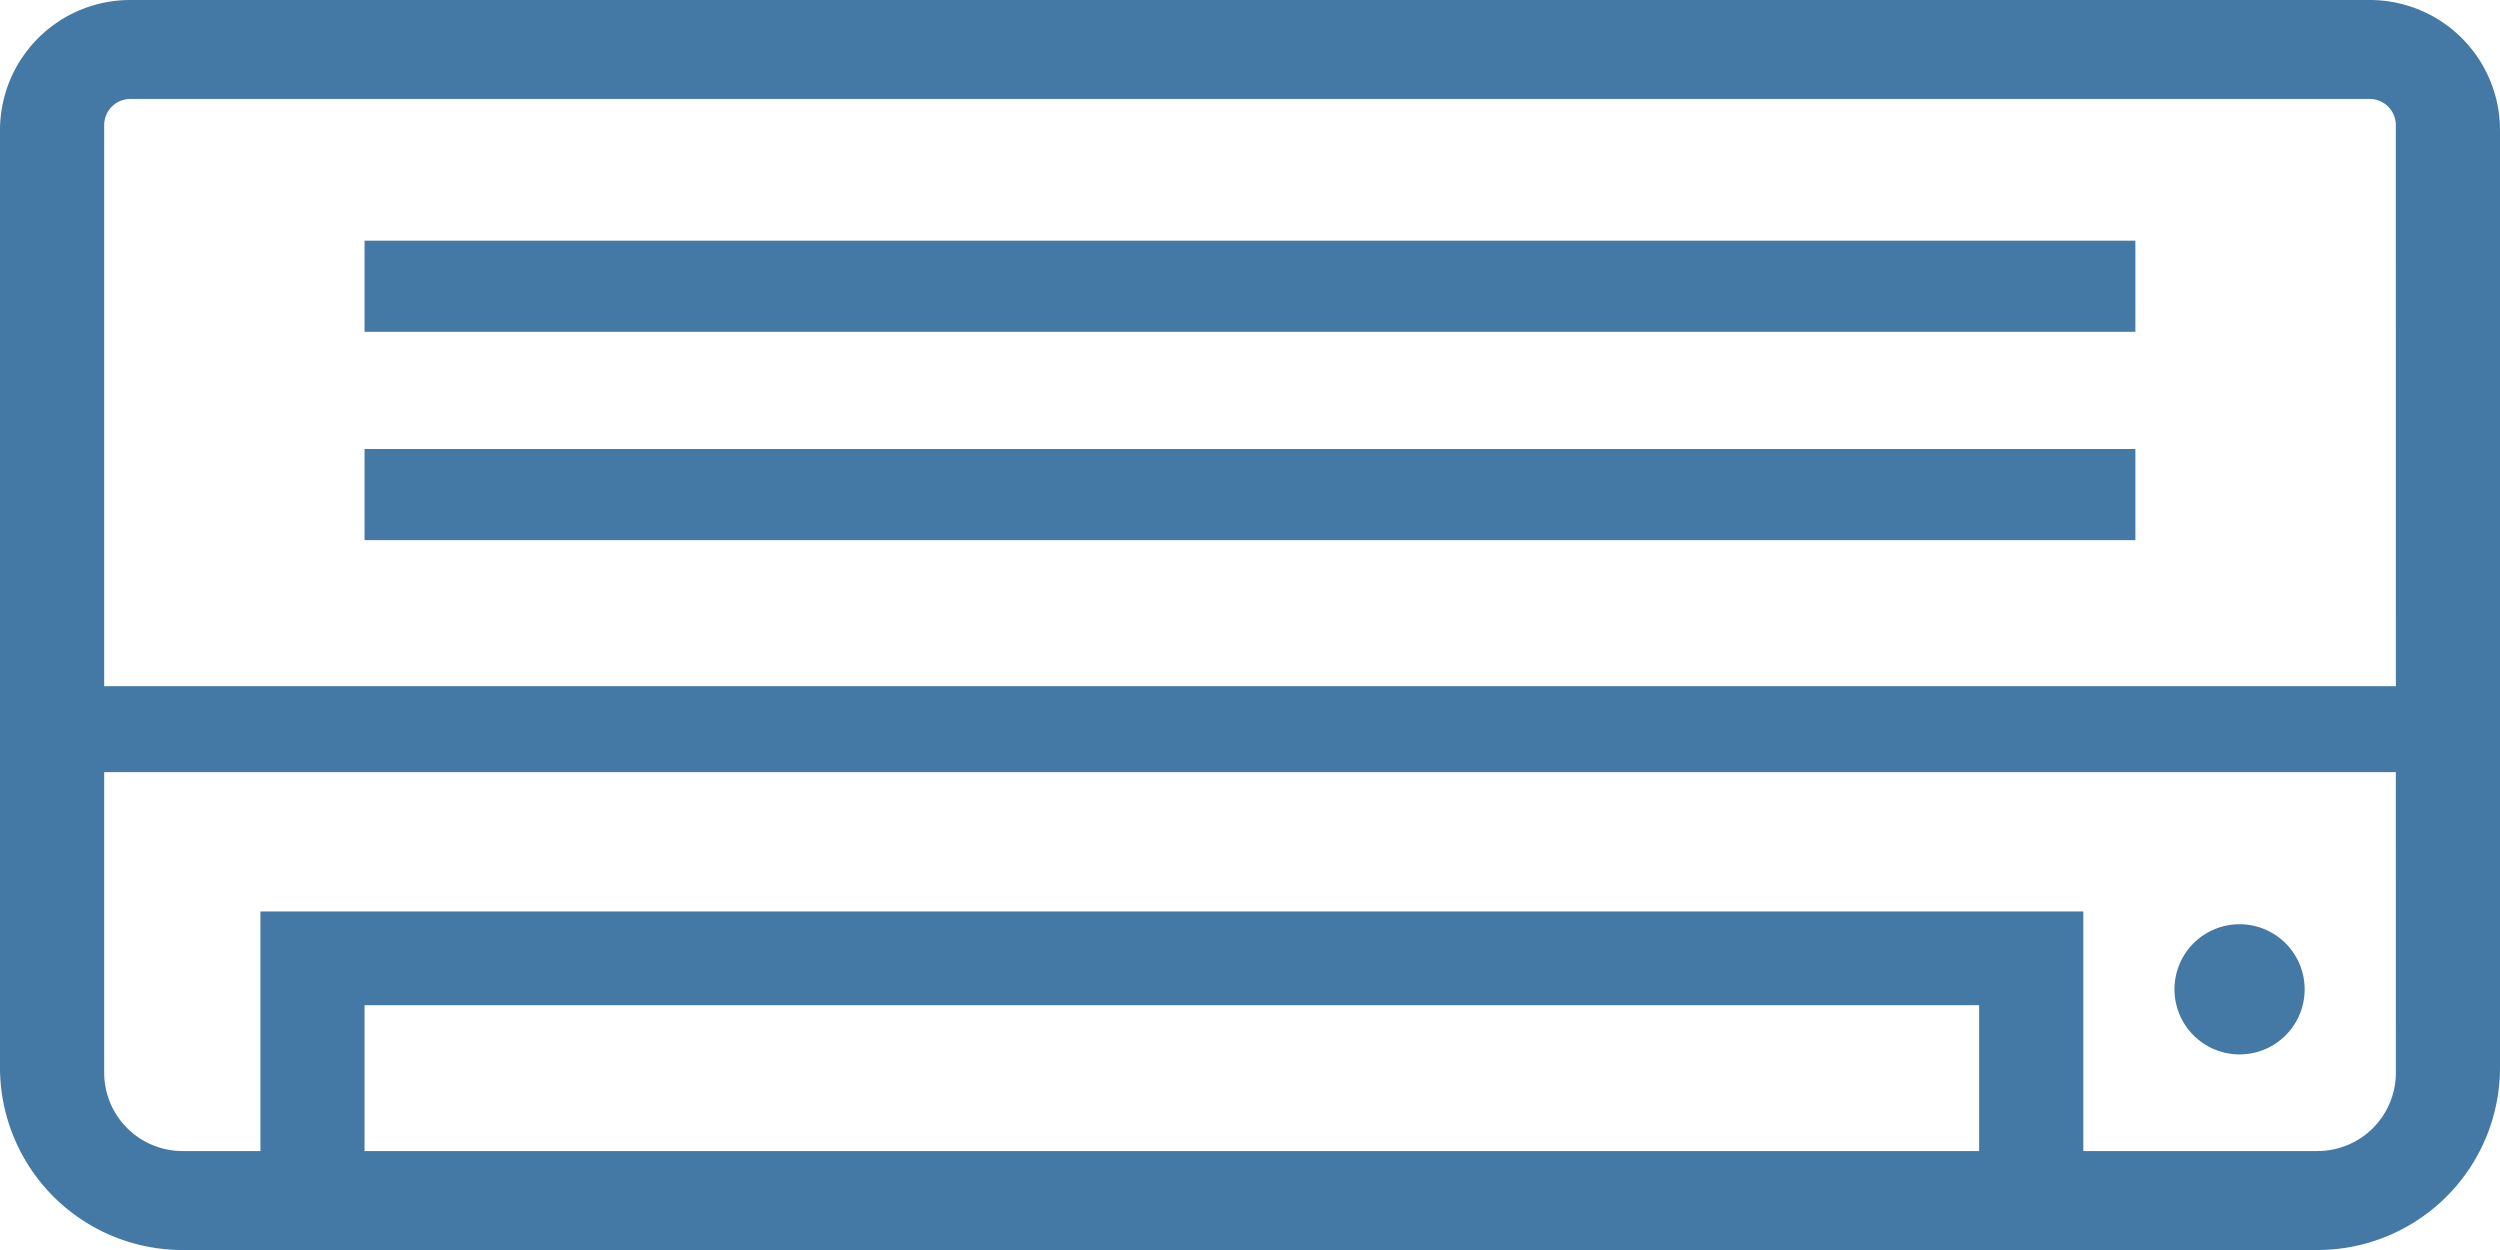 <svg xmlns="http://www.w3.org/2000/svg" width="42.592" height="21.296" viewBox="0 0 42.592 21.296">
  <path id="icon_R_0217" d="M60.373,260H22.218A2.219,2.219,0,0,0,20,262.218V278.19a3.109,3.109,0,0,0,3.106,3.106h36.38a3.109,3.109,0,0,0,3.106-3.106V262.218A2.219,2.219,0,0,0,60.373,260Zm-6.655,19.61H26.211v-2.485H53.718Zm7.1-1.331a1.335,1.335,0,0,1-1.331,1.331H55.493v-4.082H24.437v4.082H23.106a1.335,1.335,0,0,1-1.331-1.331v-5.124H60.817Zm0-6.588H21.775V262.13a.445.445,0,0,1,.444-.444H60.373a.445.445,0,0,1,.444.444ZM26.211,264.1H56.38v1.553H26.211Zm0,3.549H56.38v1.553H26.211Zm30.835,9.206a1.109,1.109,0,1,1,1.109,1.109A1.11,1.11,0,0,1,57.046,276.859Z" transform="translate(-20 -260)" fill="#4379a4"/>
</svg>
